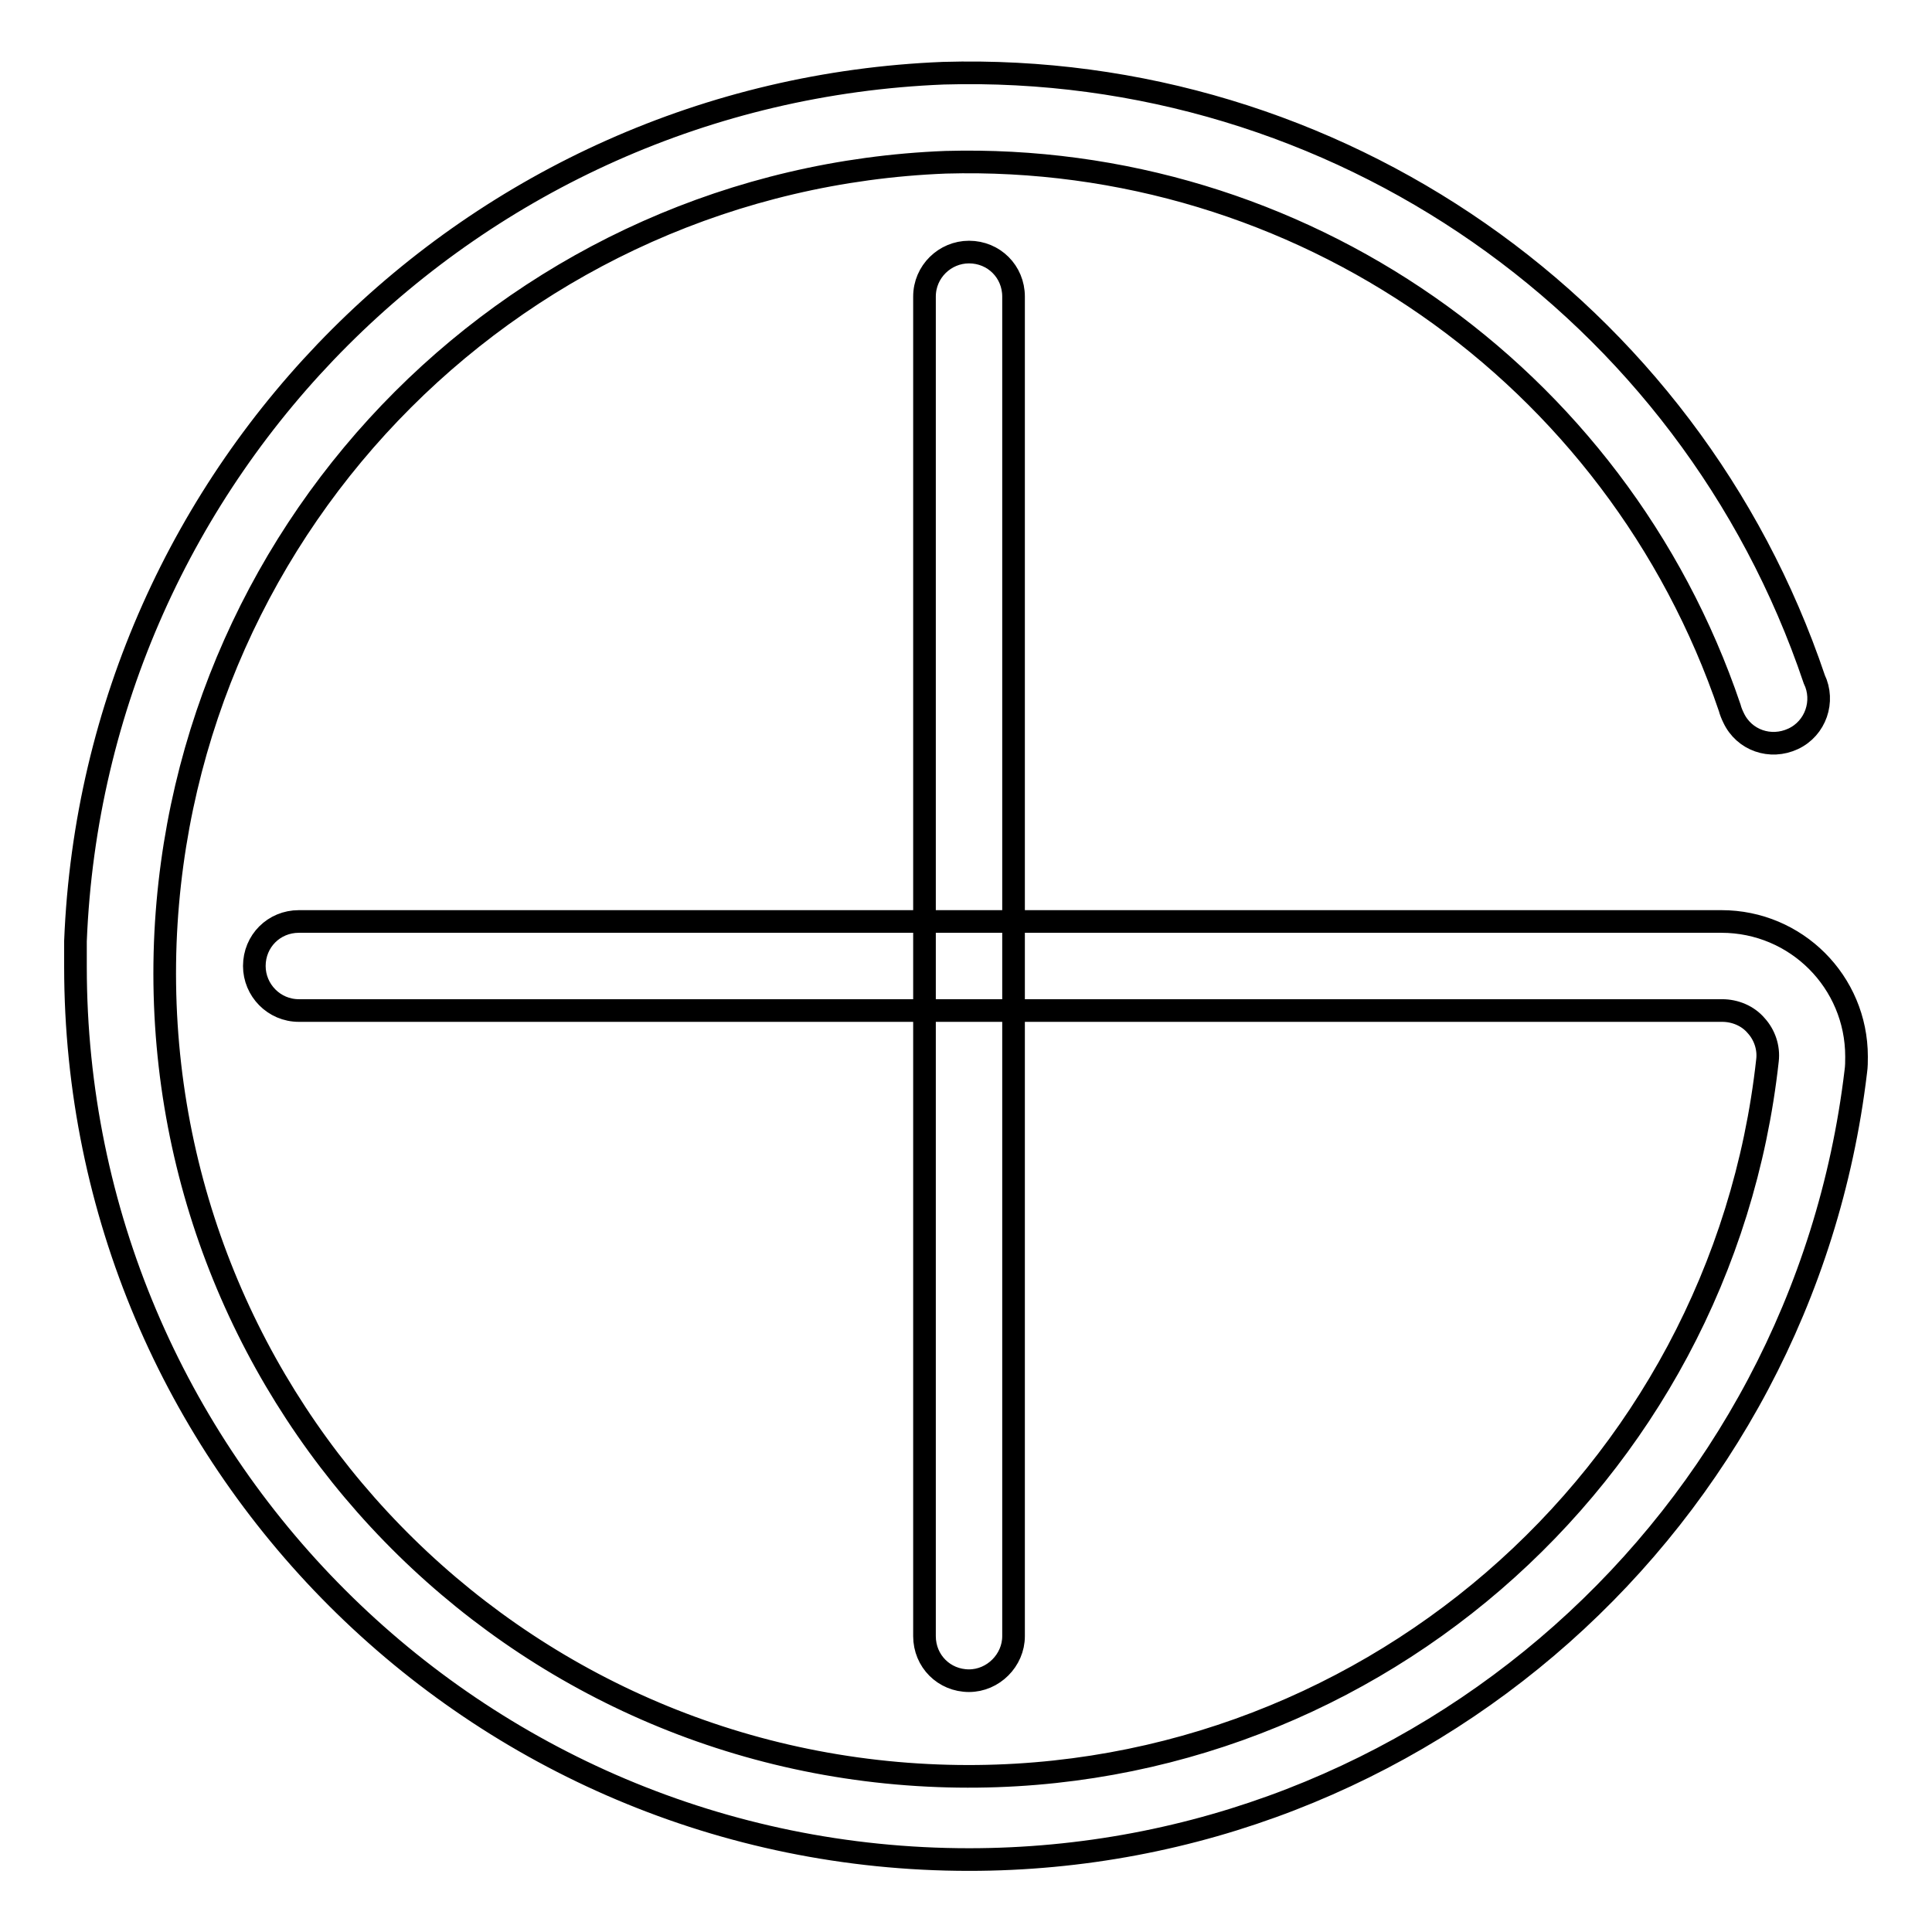 <?xml version="1.0" encoding="utf-8"?>
<!-- Svg Vector Icons : http://www.onlinewebfonts.com/icon -->
<!DOCTYPE svg PUBLIC "-//W3C//DTD SVG 1.1//EN" "http://www.w3.org/Graphics/SVG/1.1/DTD/svg11.dtd">
<svg version="1.1" xmlns="http://www.w3.org/2000/svg" xmlns:xlink="http://www.w3.org/1999/xlink" x="0px" y="0px" viewBox="0 0 256 256" enable-background="new 0 0 256 256" xml:space="preserve">
<g> <path stroke-width="3" fill-opacity="0" stroke="#000000"  d="M128.4,222.7c-3.3,0-5.9-2.6-5.9-5.9V39.3c0-3.3,2.7-5.9,5.9-5.9c3.3,0,5.9,2.6,5.9,5.9v177.5 C134.3,220,131.6,222.7,128.4,222.7z M128.4,246.4C63,246.4,10,193.4,10,128.1c0-1.1,0-2.2,0-3.4c2.5-62.5,52.6-112.5,115-115 C177,8.2,223.8,40.8,240.4,90c1.4,2.9,0.2,6.5-2.8,7.9s-6.5,0.2-7.9-2.8c-0.2-0.4-0.4-0.9-0.5-1.3c-15-44.3-57.1-73.6-103.9-72.3 C69.2,23.7,24.1,68.7,21.9,124.9c-2.2,58.8,43.6,108.2,102.4,110.4c55.8,2.1,103.8-39.3,109.9-94.8c0.2-1.7-0.4-3.4-1.5-4.6 c-1.1-1.3-2.8-2-4.5-2H39.6c-3.3,0-5.9-2.7-5.9-5.9c0-3.3,2.6-5.9,5.9-5.9h188.5c9.9,0,17.9,8,17.9,17.9c0,0.7,0,1.3-0.1,2 C238.8,201.5,188.3,246.4,128.4,246.4z"/></g>
</svg>